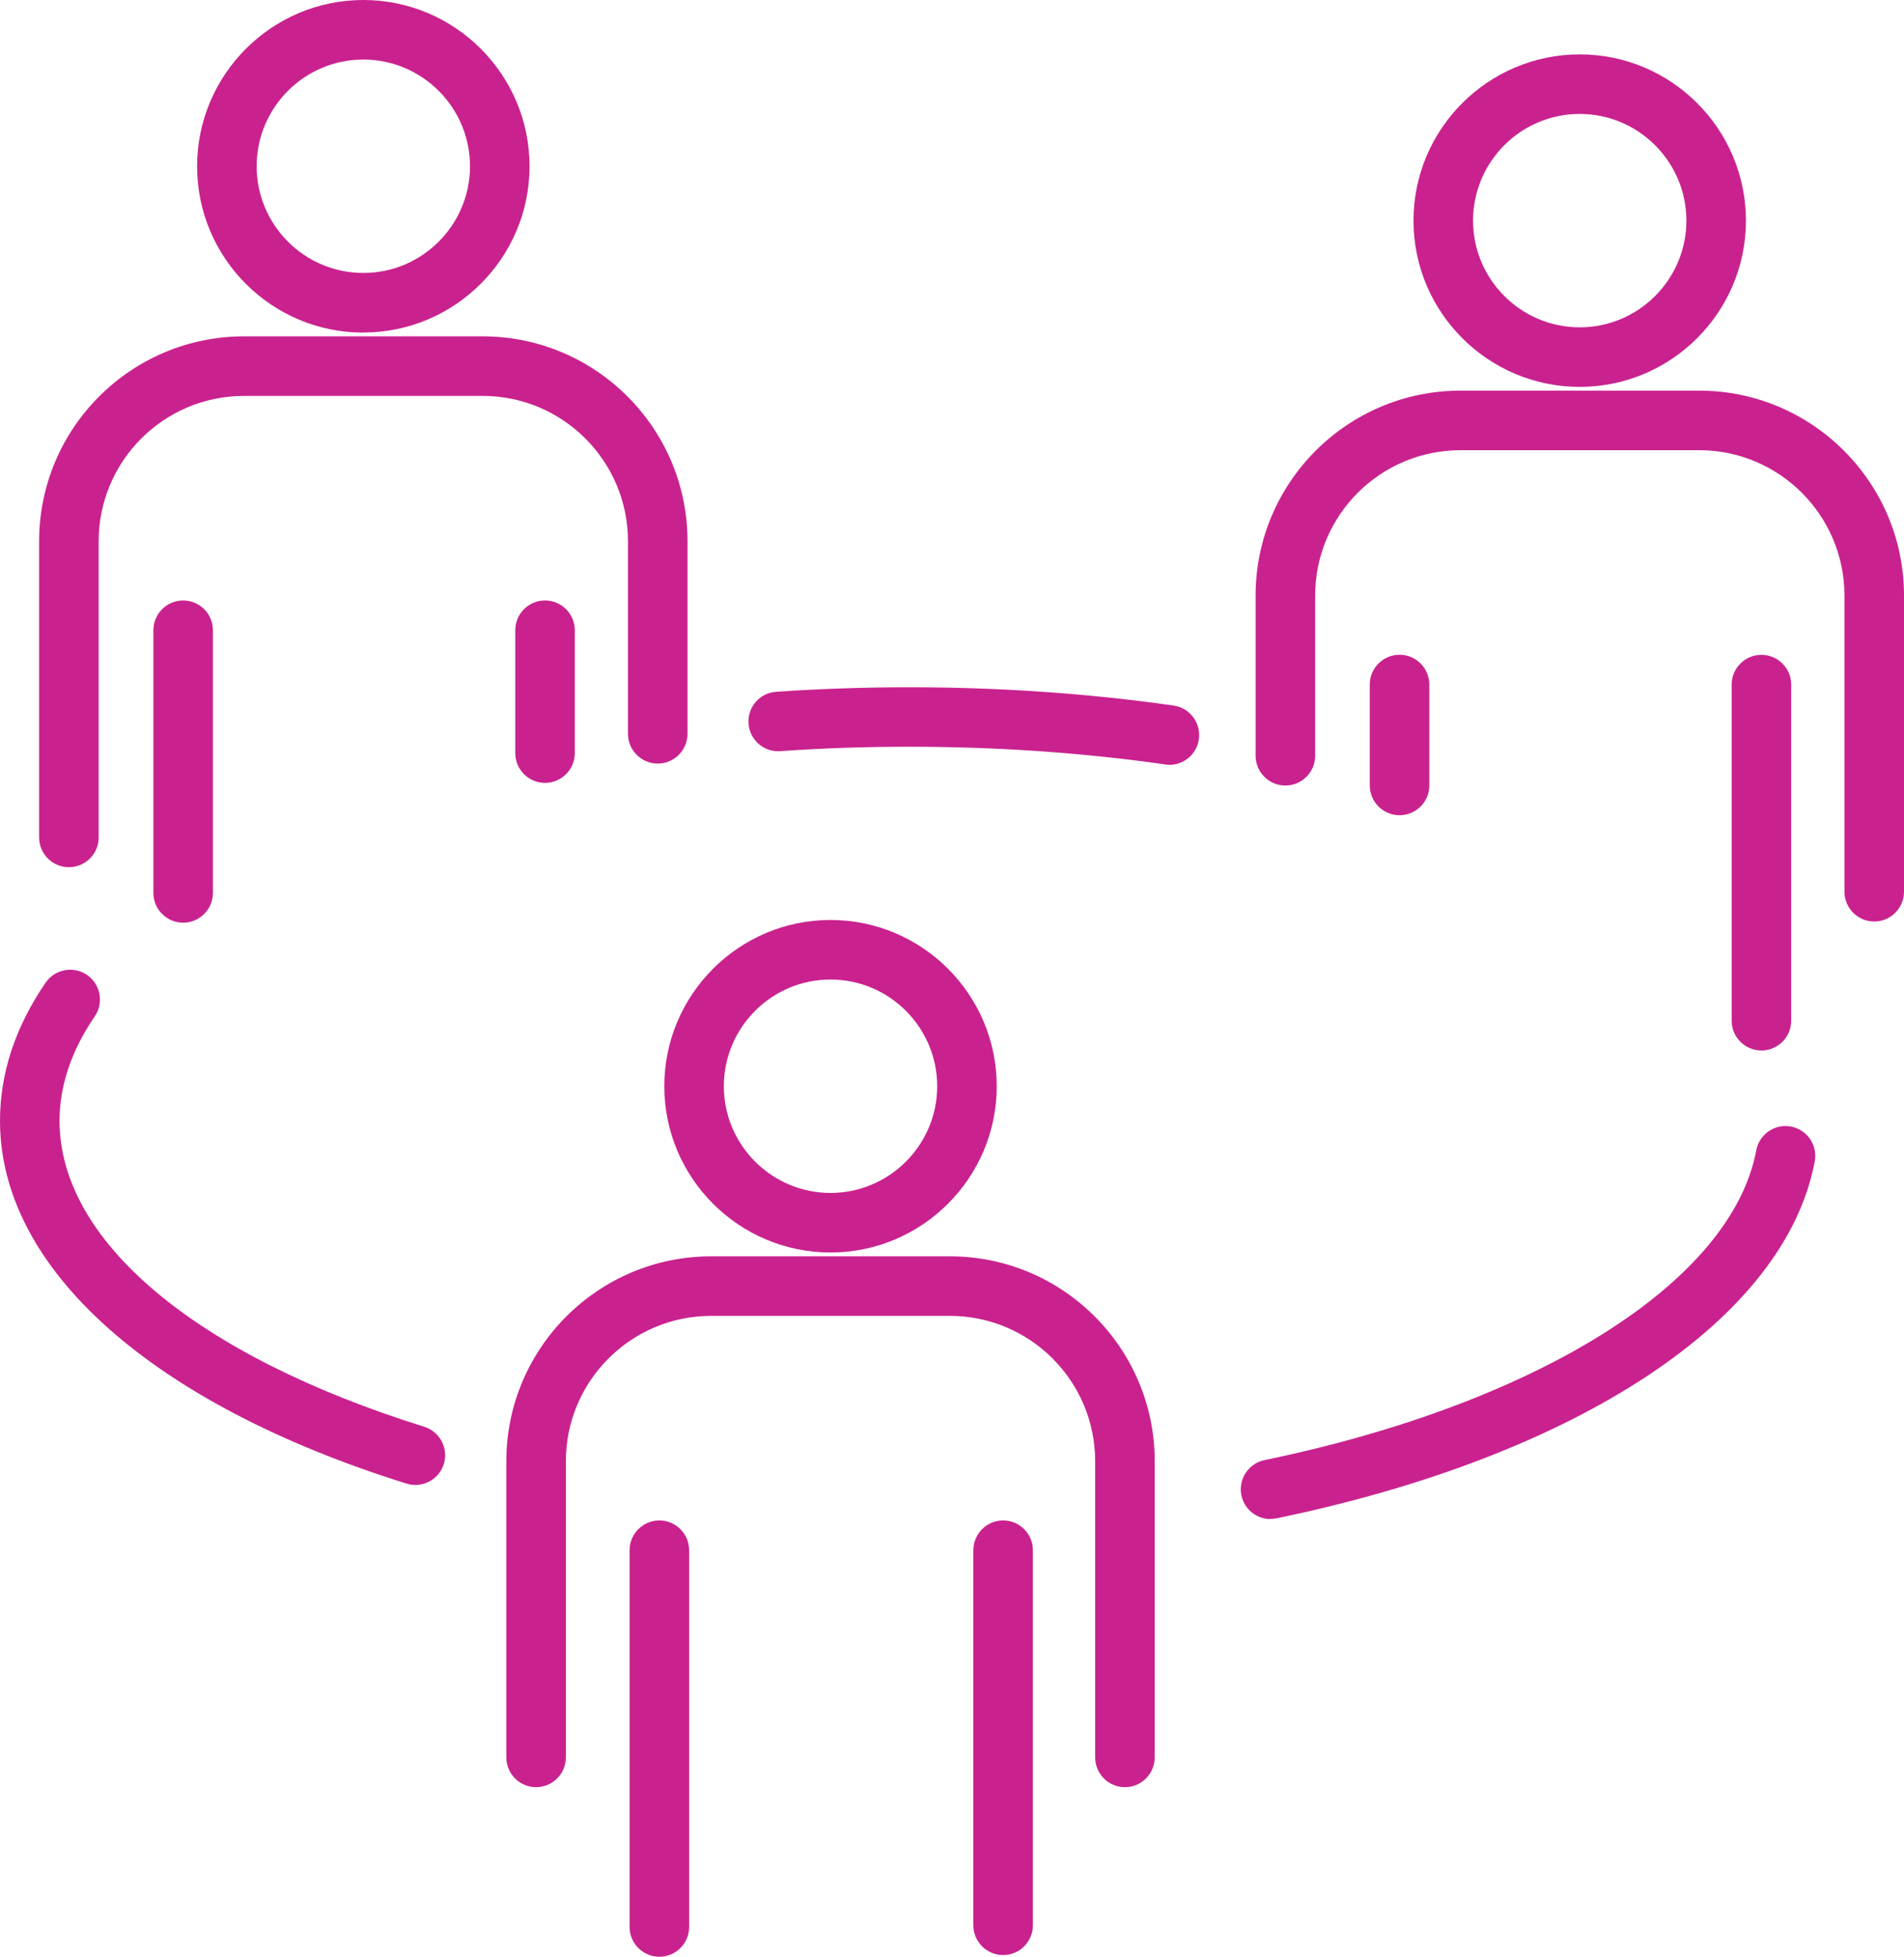 <?xml version="1.0" encoding="UTF-8"?>
<svg id="Layer_2" data-name="Layer 2" xmlns="http://www.w3.org/2000/svg" viewBox="0 0 223.82 229.97">
  <defs>
    <style>
      .cls-1 {
        fill: #c9228e;
      }
    </style>
  </defs>
  <g id="_ÎÓÈ_2" data-name="—ÎÓÈ_2">
    <g>
      <g>
        <path class="cls-1" d="M8.1,101.92c-1.93,0-3.5-1.57-3.5-3.5v-34.81c0-13.28,10.8-24.08,24.08-24.08h28.06c13.28,0,24.08,10.8,24.08,24.08v22.63c0,1.93-1.57,3.5-3.5,3.5s-3.5-1.57-3.5-3.5v-22.63c0-9.42-7.66-17.08-17.08-17.08h-28.06c-9.42,0-17.08,7.66-17.08,17.08v34.81c0,1.93-1.57,3.5-3.5,3.5Z"/>
        <path class="cls-1" d="M21.53,108.44c-1.93,0-3.5-1.57-3.5-3.5v-30.87c0-1.93,1.57-3.5,3.5-3.5s3.5,1.57,3.5,3.5v30.87c0,1.93-1.57,3.5-3.5,3.5Z"/>
        <path class="cls-1" d="M64.07,92.01c-1.93,0-3.5-1.57-3.5-3.5v-14.44c0-1.93,1.57-3.5,3.5-3.5s3.5,1.57,3.5,3.5v14.44c0,1.93-1.57,3.5-3.5,3.5Z"/>
        <path class="cls-1" d="M42.71,39.09c-10.78,0-19.54-8.77-19.54-19.54S31.94,0,42.71,0s19.54,8.77,19.54,19.54-8.77,19.54-19.54,19.54ZM42.71,7c-6.92,0-12.54,5.63-12.54,12.54s5.63,12.54,12.54,12.54,12.54-5.63,12.54-12.54-5.63-12.54-12.54-12.54Z"/>
      </g>
      <g>
        <path class="cls-1" d="M220.32,108.3c-1.93,0-3.5-1.57-3.5-3.5v-34.81c0-9.42-7.66-17.08-17.08-17.08h-28.06c-9.42,0-17.08,7.66-17.08,17.08v18.83c0,1.93-1.57,3.5-3.5,3.5s-3.5-1.57-3.5-3.5v-18.83c0-13.28,10.8-24.08,24.08-24.08h28.06c13.28,0,24.08,10.8,24.08,24.08v34.81c0,1.93-1.57,3.5-3.5,3.5Z"/>
        <path class="cls-1" d="M164.52,95.81c-1.93,0-3.5-1.57-3.5-3.5v-11.86c0-1.93,1.57-3.5,3.5-3.5s3.5,1.57,3.5,3.5v11.86c0,1.93-1.57,3.5-3.5,3.5Z"/>
        <path class="cls-1" d="M207.06,123.46c-1.93,0-3.5-1.57-3.5-3.5v-39.5c0-1.93,1.57-3.5,3.5-3.5s3.5,1.57,3.5,3.5v39.5c0,1.93-1.57,3.5-3.5,3.5Z"/>
        <path class="cls-1" d="M185.7,45.47c-10.78,0-19.54-8.77-19.54-19.54s8.77-19.54,19.54-19.54,19.54,8.77,19.54,19.54-8.77,19.54-19.54,19.54ZM185.7,13.39c-6.92,0-12.54,5.63-12.54,12.54s5.63,12.54,12.54,12.54,12.54-5.63,12.54-12.54-5.63-12.54-12.54-12.54Z"/>
      </g>
      <g>
        <path class="cls-1" d="M132.24,210.04c-1.93,0-3.5-1.57-3.5-3.5v-34.81c0-9.42-7.66-17.08-17.08-17.08h-28.06c-9.42,0-17.08,7.66-17.08,17.08v34.81c0,1.93-1.57,3.5-3.5,3.5s-3.5-1.57-3.5-3.5v-34.81c0-13.28,10.8-24.08,24.08-24.08h28.06c13.28,0,24.08,10.8,24.08,24.08v34.81c0,1.93-1.57,3.5-3.5,3.5Z"/>
        <path class="cls-1" d="M77.51,229.97c-1.93,0-3.5-1.57-3.5-3.5v-44.28c0-1.93,1.57-3.5,3.5-3.5s3.5,1.57,3.5,3.5v44.28c0,1.93-1.57,3.5-3.5,3.5Z"/>
        <path class="cls-1" d="M117.92,229.77c-1.93,0-3.5-1.57-3.5-3.5v-44.08c0-1.93,1.57-3.5,3.5-3.5s3.5,1.57,3.5,3.5v44.08c0,1.93-1.57,3.5-3.5,3.5Z"/>
        <path class="cls-1" d="M97.63,147.2c-10.78,0-19.54-8.77-19.54-19.54s8.77-19.54,19.54-19.54,19.54,8.77,19.54,19.54-8.77,19.54-19.54,19.54ZM97.63,115.12c-6.92,0-12.54,5.63-12.54,12.54s5.63,12.54,12.54,12.54,12.54-5.63,12.54-12.54-5.63-12.54-12.54-12.54Z"/>
      </g>
      <path class="cls-1" d="M48.83,174.52c-.35,0-.7-.05-1.04-.16C17.86,165.02,0,149.09,0,131.73c0-5.59,1.8-11.05,5.36-16.24,1.09-1.6,3.27-2,4.87-.91,1.59,1.09,2,3.27.91,4.87-2.74,4-4.14,8.14-4.14,12.28,0,14.13,16.03,27.57,42.87,35.95,1.85.58,2.87,2.54,2.3,4.38-.47,1.5-1.85,2.46-3.34,2.46Z"/>
      <path class="cls-1" d="M137.48,89.88c-.16,0-.33-.01-.5-.04-9.7-1.38-19.83-2.08-30.11-2.08-5.06,0-10.16.17-15.15.52-1.92.14-3.6-1.32-3.73-3.25s1.32-3.6,3.25-3.73c5.15-.35,10.41-.53,15.63-.53,10.61,0,21.07.72,31.09,2.15,1.91.27,3.24,2.04,2.97,3.96-.25,1.75-1.75,3.01-3.46,3.01Z"/>
      <path class="cls-1" d="M149.35,178.53c-1.62,0-3.08-1.14-3.42-2.79-.39-1.89.82-3.75,2.72-4.14,32.22-6.68,54.91-20.96,57.8-36.4.36-1.9,2.18-3.16,4.08-2.8,1.9.36,3.15,2.18,2.8,4.08-3.46,18.52-27.7,34.6-63.26,41.96-.24.05-.48.07-.71.07Z"/>
    </g>
  </g>
</svg>